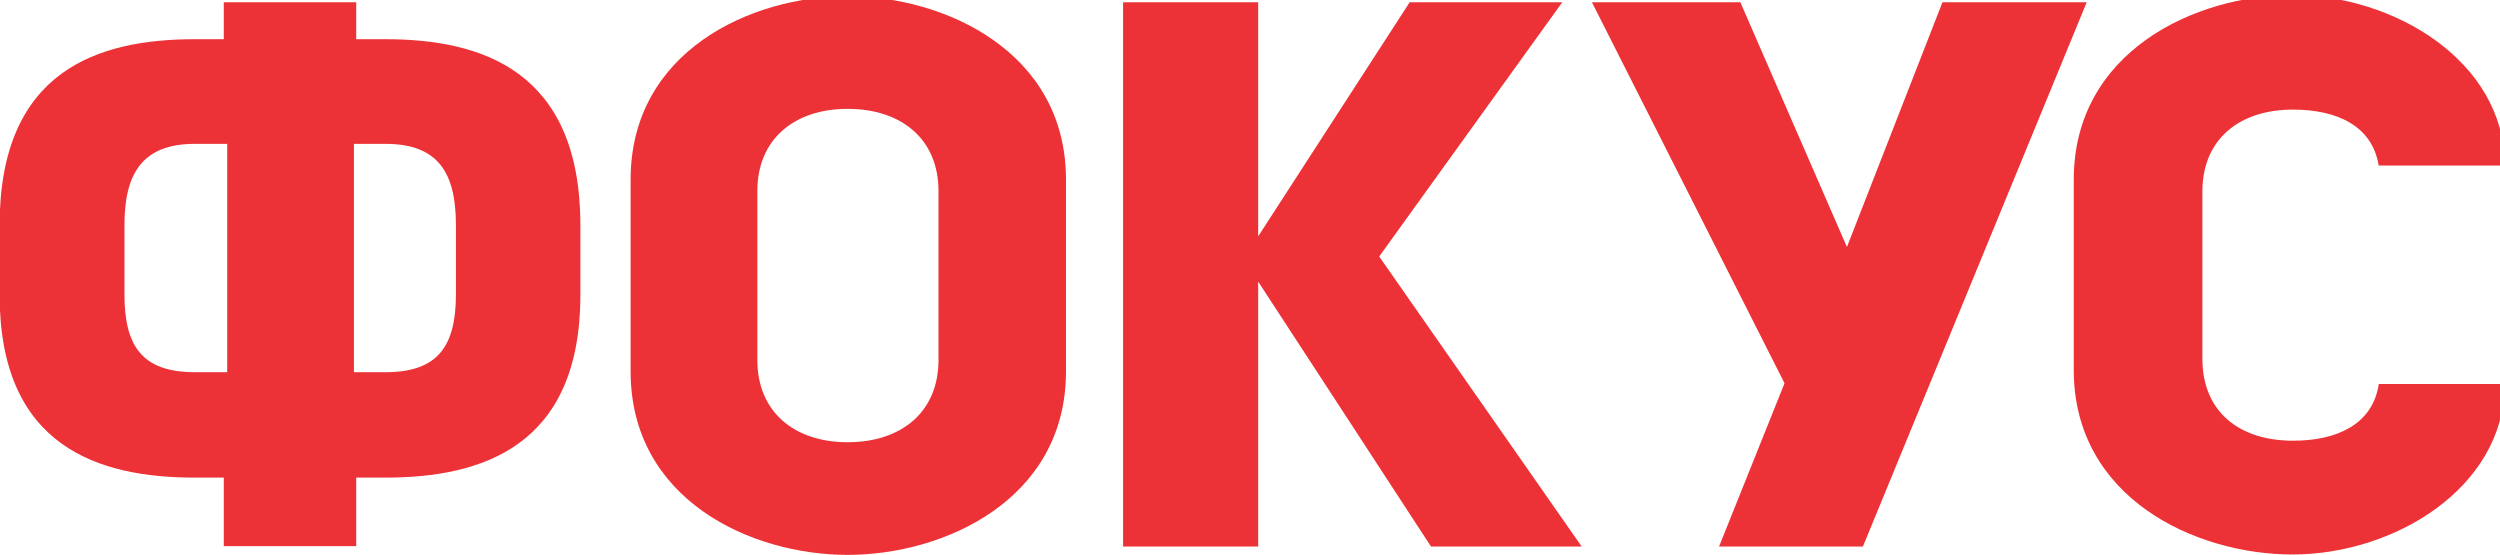 <?xml version="1.0" encoding="UTF-8"?>
<!DOCTYPE svg PUBLIC "-//W3C//DTD SVG 1.1//EN" "http://www.w3.org/Graphics/SVG/1.1/DTD/svg11.dtd">
<!-- Creator: CorelDRAW X6 -->
<svg xmlns="http://www.w3.org/2000/svg" xml:space="preserve" width="6.569in" height="1.458in" version="1.1" style="shape-rendering:geometricPrecision; text-rendering:geometricPrecision; image-rendering:optimizeQuality; fill-rule:evenodd; clip-rule:evenodd"
viewBox="0 0 6569 1458"
 xmlns:xlink="http://www.w3.org/1999/xlink">
 <defs>
  <style type="text/css">
   <![CDATA[
    .fil0 {fill:#ED3237;fill-rule:nonzero}
   ]]>
  </style>
 </defs>
 <g id="Layer_x0020_1">
  <path class="fil0" d="M2801 976c0,337 -320,482 -574,482 -254,0 -570,-145 -570,-482l0 -504c0,-337 316,-482 570,-482 254,0 574,145 574,482l0 504zm-335 -474c0,-137 -98,-216 -239,-216 -139,0 -237,79 -237,216l0 444c0,137 98,216 237,216 141,0 239,-79 239,-216l0 -444z"/>
  <path class="fil0" d="M1198 773c0,135 -46,205 -185,205l-83 0 0 -600 83 0c140,0 185,78 185,214l0 181zm-601 205l-85 0c-140,0 -185,-70 -185,-205l0 -181c0,-135 46,-214 185,-214l85 0 0 600zm415 -875l-76 0 0 -97 -348 0 0 97 -76 0c-252,0 -513,80 -513,489l0 183c0,400 261,480 513,480l76 0 0 180 348 0 0 -180 76 0c252,0 513,-80 513,-480l0 -183c0,-408 -261,-489 -513,-489z"/>
  <polygon class="fil0" points="4105,6 3704,6 3306,621 3306,6 2951,6 2951,1436 3306,1436 3306,740 3760,1436 4156,1436 3624,674 "/>
  <polygon class="fil0" points="5104,6 4853,649 4573,6 4183,6 4689,1007 4517,1436 4895,1436 5483,6 "/>
  <path class="fil0" d="M6250 1012c-17,103 -109,146 -225,146 -142,0 -238,-77 -238,-215l0 -440c0,-137 97,-215 238,-215 116,0 208,43 225,146 0,0 0,1 0,1l332 0 0 -2c-3,-274 -293,-446 -558,-446 -255,0 -575,148 -575,485l0 500c0,337 320,485 575,485 264,0 554,-172 558,-446l0 -2 -332 0c0,0 0,1 0,1z"/>
 </g>
</svg>
